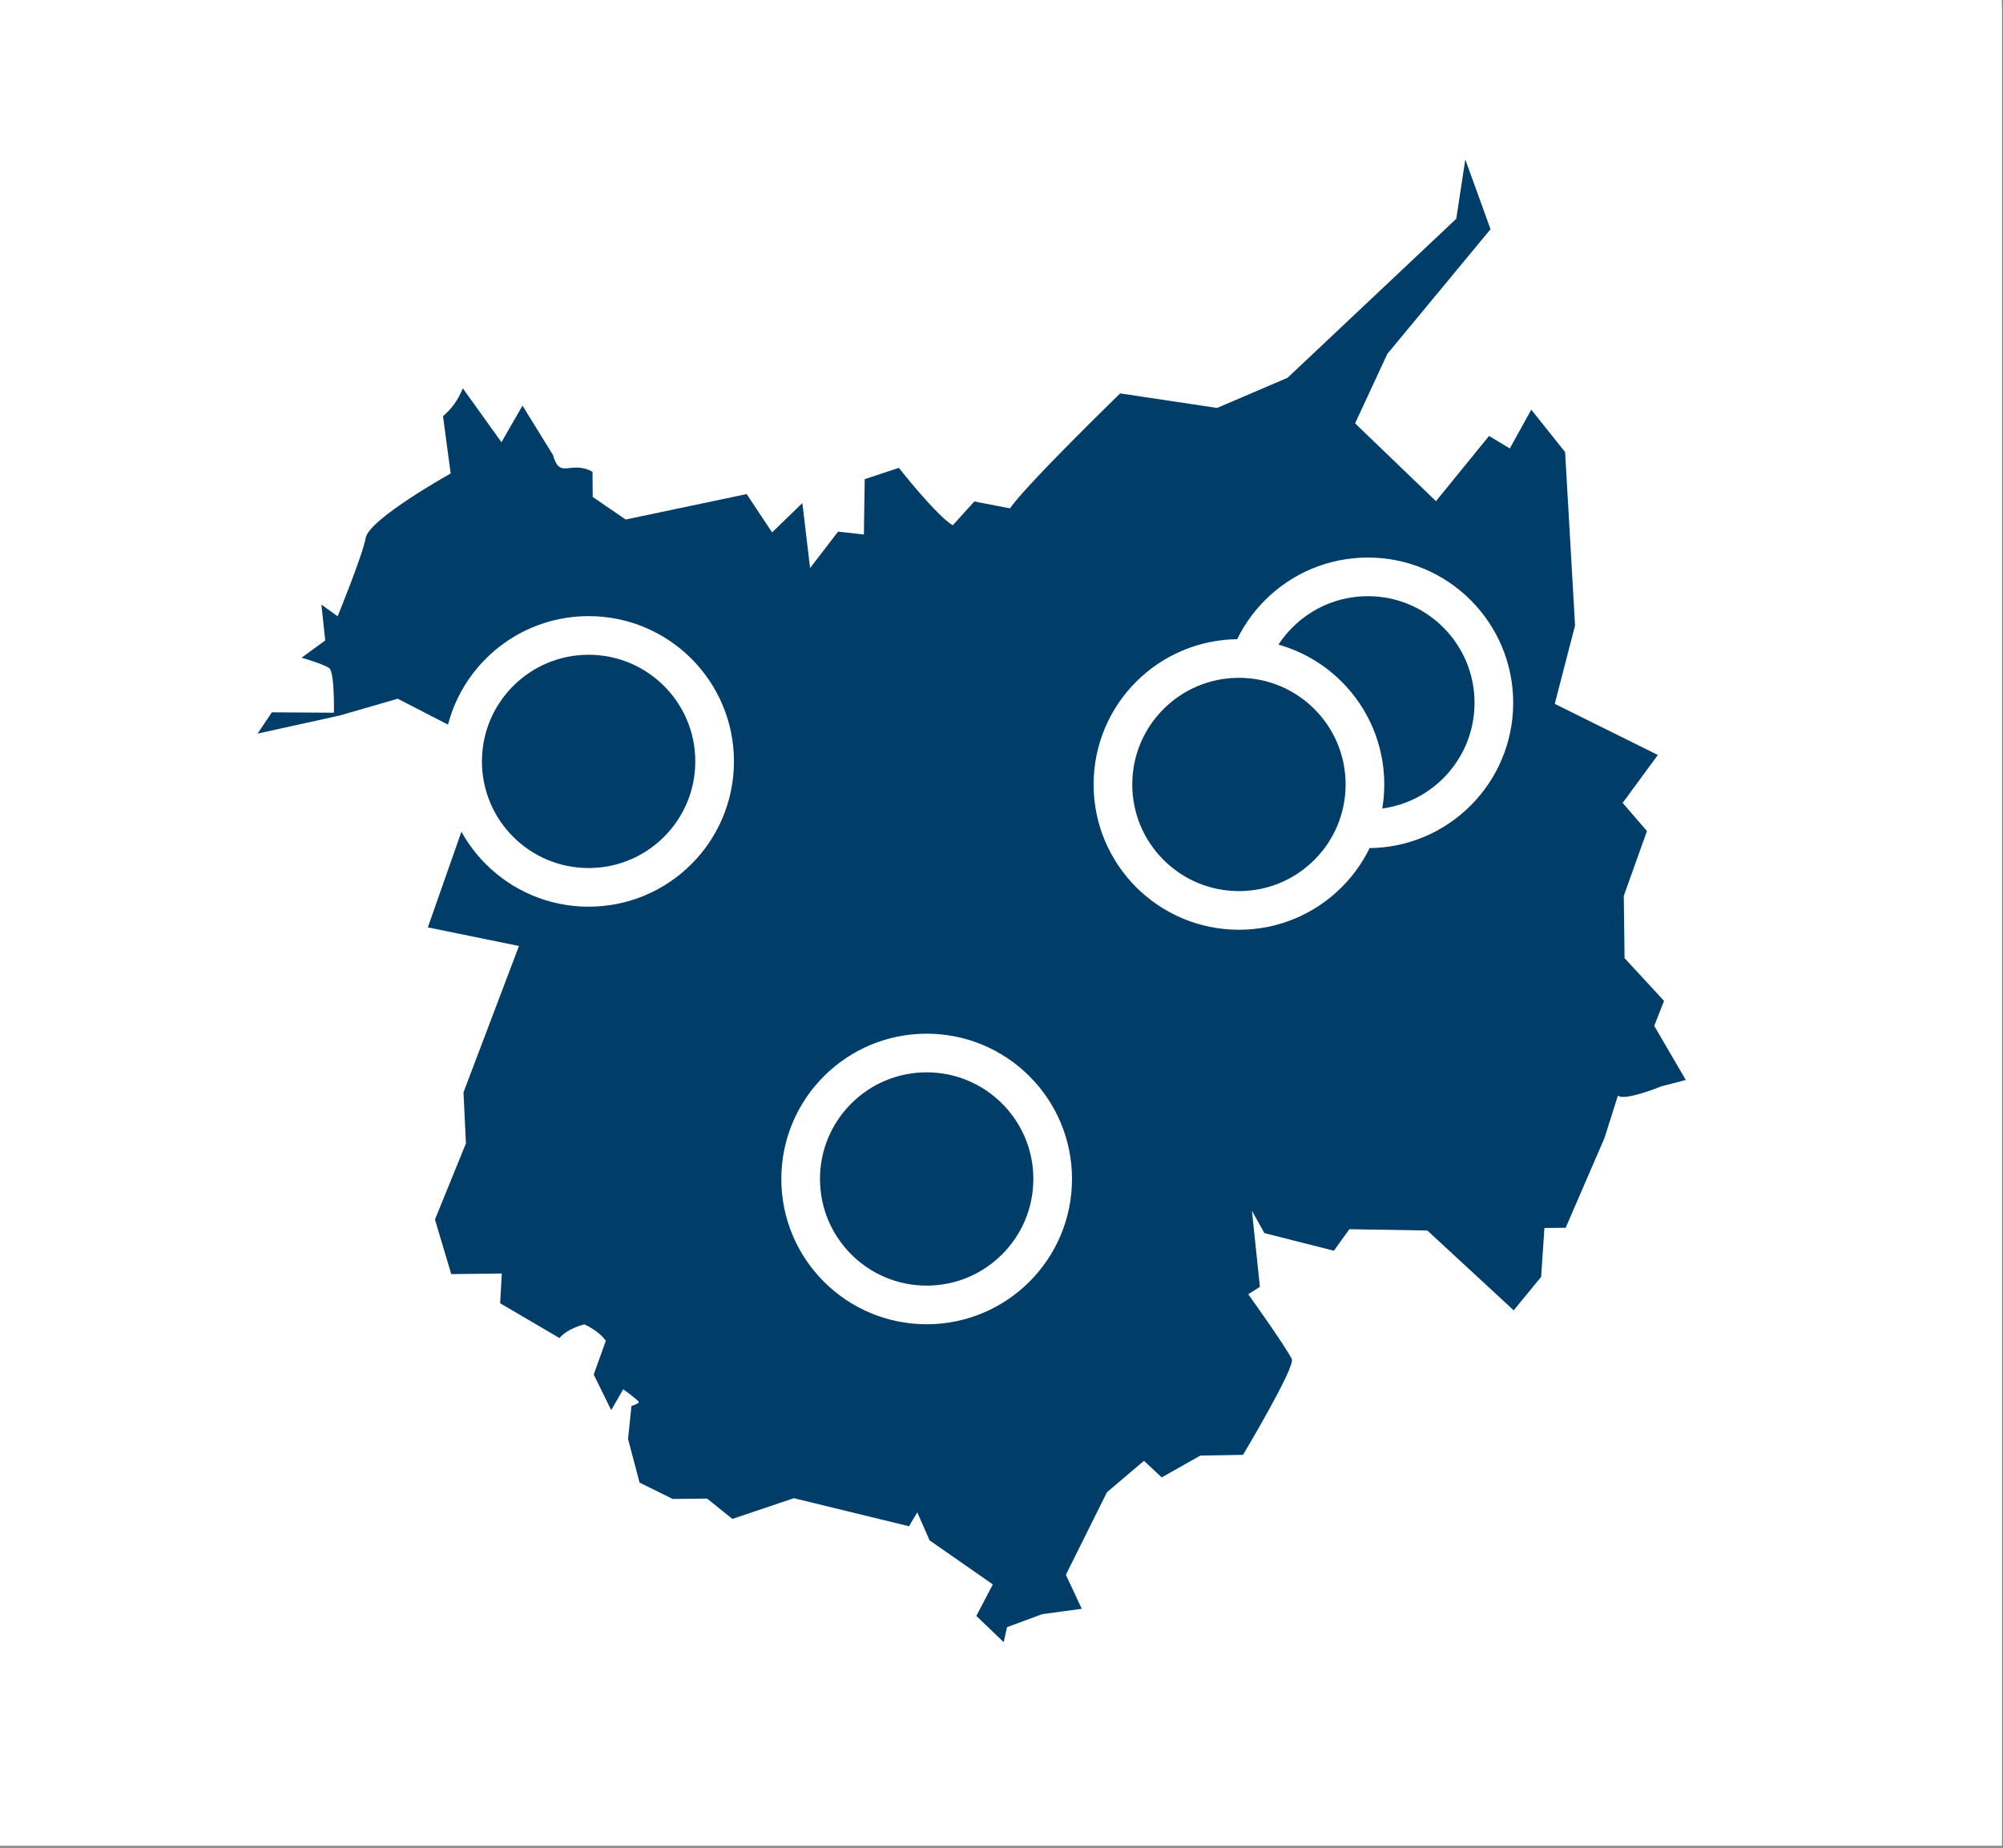 <?xml version="1.0" encoding="UTF-8" standalone="no"?>
<!DOCTYPE svg PUBLIC "-//W3C//DTD SVG 1.1//EN" "http://www.w3.org/Graphics/SVG/1.1/DTD/svg11.dtd">
<svg width="100%" height="100%" viewBox="0 0 1553 1433" version="1.1" xmlns="http://www.w3.org/2000/svg" xmlns:xlink="http://www.w3.org/1999/xlink" xml:space="preserve" xmlns:serif="http://www.serif.com/" style="fill-rule:evenodd;clip-rule:evenodd;stroke-linecap:round;stroke-linejoin:round;stroke-miterlimit:1.5;">
    <rect x="0" y="0" width="1553" height="1433" fill="#808080" stroke="none"/>
    <g transform="matrix(1,0,0,1,-2010.38,-6299)">
        <g id="DP_menu-FP_rozvoj-mapa" transform="matrix(0.817,0,0,0.868,1601.7,4822.58)">
            <rect x="500" y="1700" width="1900" height="1650" style="fill:none;"/>
            <clipPath id="_clip1">
                <rect x="500" y="1700" width="1900" height="1650"/>
            </clipPath>
            <g clip-path="url(#_clip1)">
                <g transform="matrix(2.727,0,0,1.473,2789.89,-5958.21)">
                    <rect x="-843" y="5202.59" width="700" height="1125.41" style="fill:white;stroke:white;stroke-width:30px;"/>
                </g>
                <g>
                    <g transform="matrix(1.223,0,0,1.151,723.58,1842.68)">
                        <path d="M222.824,191.742L246.48,230.089C251.907,249.658 259.884,233.587 277.144,243.081L277.284,262.606L302.878,280.125L396.741,260.374L416.48,290.089L439.982,267.376L445.958,317.808L467.695,289.52L487.712,291.74L488.357,248.807L514.842,240.013C514.842,240.013 544.372,277.519 556.687,284.578L573.416,266.102L601.072,271.455C613.689,253.047 686.584,182.223 686.584,182.223L761.82,193.513L816.48,170.089L947.37,46.686L954.397,0.677L973.97,54.78L893.854,151.598L868.865,205.476L931.63,265.875L972.822,215.25L988.917,224.96L1005.59,194.865L1031.84,227.779L1039.56,362.349L1023.8,423.203L1103.81,462.876L1076.48,500.089L1095.35,521.927L1077.36,572.248L1077.97,620.566L1108.59,653.76L1101,673.16L1125.48,715.141L1106.48,720.089C1106.48,720.089 1077.64,731.899 1072.83,727.228L1062.36,760.268L1032.26,829.882L1015.78,830.038L1013.24,867.983L991.938,893.96L924.943,832.002L864.423,830.988L852.392,847.695L798.481,834.007L788.833,816.646L794.995,875.734L785.944,881.462C785.944,881.462 813.684,920.106 819.745,931.695C822.874,937.679 781.889,1006.13 781.889,1006.13L748.803,1006.71L718.813,1023.62L705.029,1010.77L676.333,1035.14L644.438,1099.25L656.765,1125.62L626.032,1129.81L598.812,1139.88L596.188,1151.5L574.967,1131.17L587.752,1106.69L538.685,1072.5L529.136,1050.75L522.741,1061.56L433.366,1039.78L385.672,1055.87L366.083,1040.09L339.381,1040.37L313.658,1027.68L304.719,993.89L307.339,968.225C307.339,968.225 312.994,966.525 313.039,965.2C313.085,963.875 300.947,955.248 300.947,955.248L291.653,971.435L278.072,943.796L287.472,917.625C281.936,909.667 270.842,904.85 270.842,904.85C270.842,904.85 257.96,907.801 251.508,915.473L205.457,888.463L206.748,865.371L167.508,865.844L154.885,823.459L178.911,764.4L177.032,724.712L220.076,611.141L149.358,596.712L186.62,490.481L163.897,480.116L166.48,440.089L125.987,419.221L81.061,432.217L17.253,446.284L28.329,429.779L76.48,430.089C76.48,430.089 77.138,398.374 72.761,395.415C67.722,392.008 51.36,387.39 51.36,387.39L69.733,373.972L66.775,346.167L79.351,355.24C79.351,355.24 98.66,308.135 101.123,294.408C103.772,279.65 167.065,244.392 167.065,244.392L161.13,199.859C167.309,194.734 172.6,187.871 176.494,178.278L206.48,220.089L222.824,191.742Z" style="fill:rgb(1,61,105);"/>
                    </g>
                    <g transform="matrix(1.223,0,0,1.151,-1681.86,-4342.07)">
                        <circle cx="2845.61" cy="5795.78" r="97.777" style="fill:rgb(1,61,105);stroke:white;stroke-width:30px;"/>
                    </g>
                    <g transform="matrix(1.223,0,0,1.151,-1804.2,-4269.14)">
                        <circle cx="2845.61" cy="5795.78" r="97.777" style="fill:rgb(1,61,105);stroke:white;stroke-width:30px;"/>
                    </g>
                    <g transform="matrix(1.223,0,0,1.151,-2100.55,-3916.68)">
                        <circle cx="2845.61" cy="5795.78" r="97.777" style="fill:rgb(1,61,105);stroke:white;stroke-width:30px;"/>
                    </g>
                    <g transform="matrix(1.223,0,0,1.151,-2421.36,-4289.74)">
                        <circle cx="2845.61" cy="5795.78" r="97.777" style="fill:rgb(1,61,105);stroke:white;stroke-width:30px;"/>
                    </g>
                </g>
            </g>
        </g>
    </g>
</svg>

